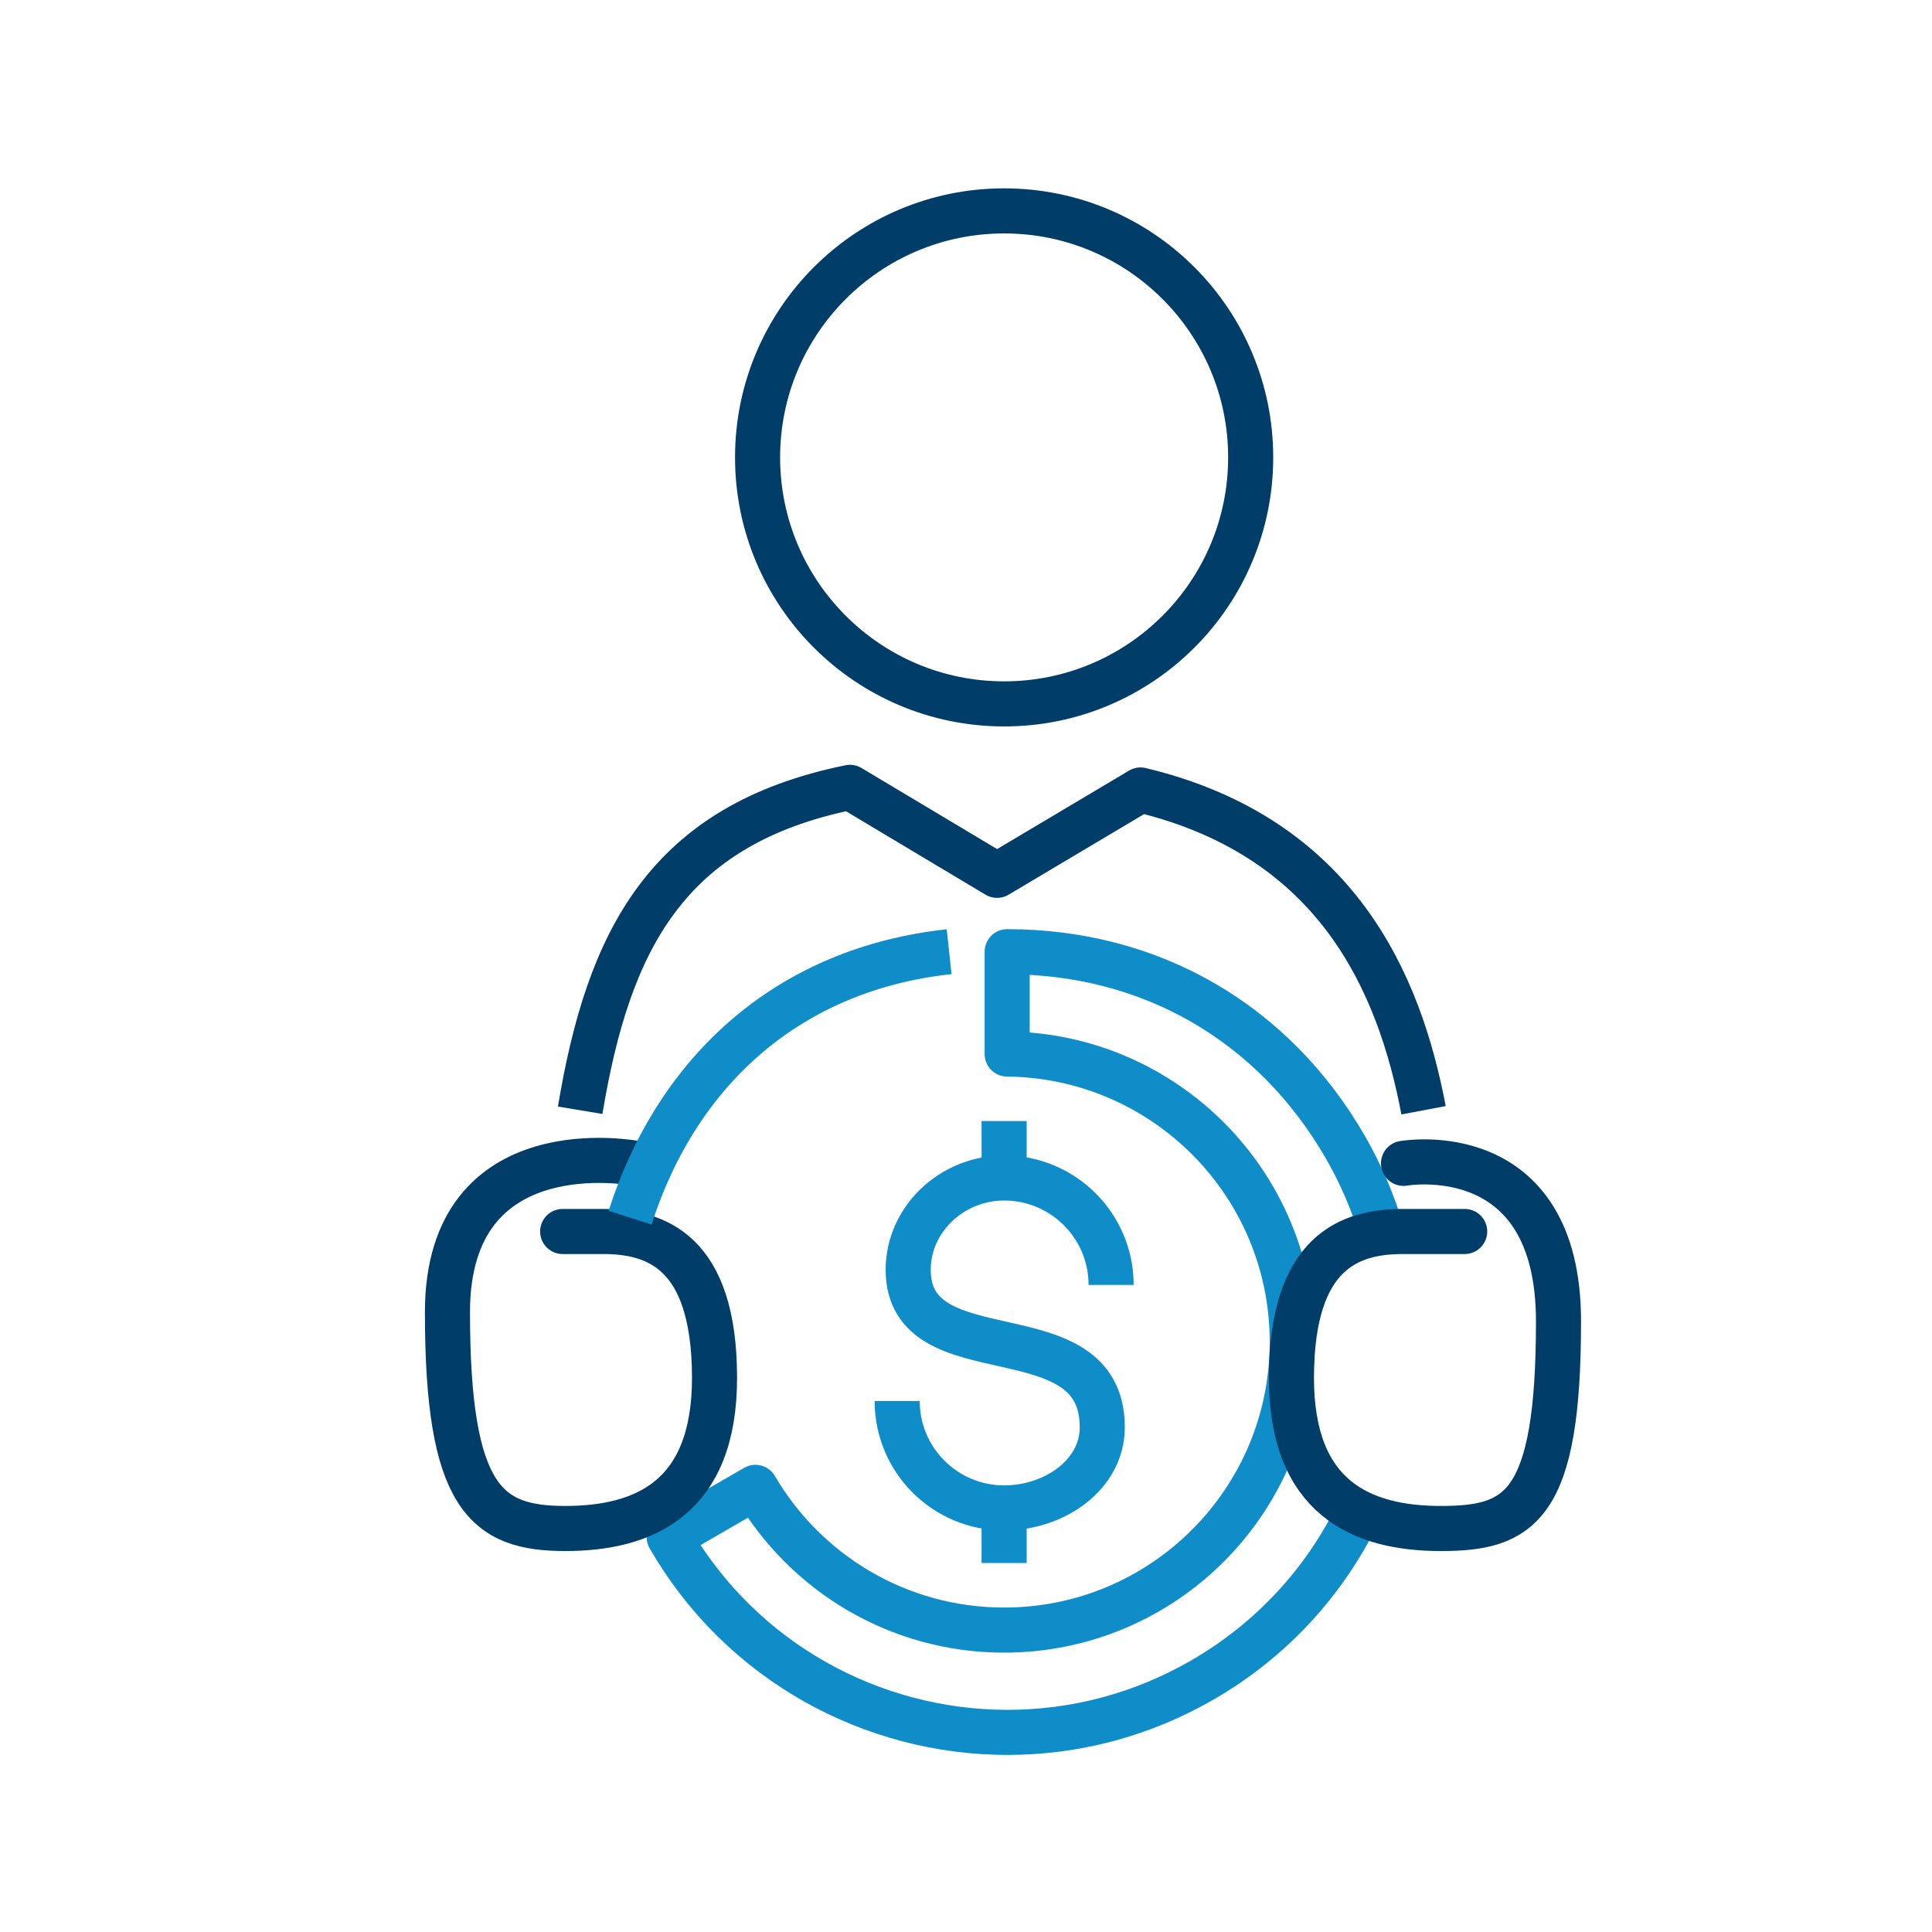<?xml version="1.0" encoding="UTF-8"?>
<svg id="Layer_1" data-name="Layer 1" xmlns="http://www.w3.org/2000/svg" viewBox="0 0 75 75">
  <defs>
    <style>
      .cls-1, .cls-2, .cls-3 {
        stroke-linejoin: round;
      }

      .cls-1, .cls-2, .cls-3, .cls-4 {
        fill: none;
        stroke-width: 1.75px;
      }

      .cls-1, .cls-4 {
        stroke: #0e8dc9;
      }

      .cls-2 {
        stroke-linecap: round;
      }

      .cls-2, .cls-3 {
        stroke: #003d69;
      }

      .cls-4 {
        stroke-miterlimit: 10;
      }
    </style>
  </defs>
  <path class="cls-3" d="M29.409,17.757c0,5.284,4.285,9.568,9.571,9.568,5.286,0,9.571-4.284,9.571-9.568,0-5.285-4.285-9.57-9.571-9.57-5.285,0-9.571,4.285-9.571,9.57Z"/>
  <path class="cls-3" d="M55.262,43.1c-.933-4.925-3.344-10.601-10.986-12.433l-5.57,3.313-5.711-3.415c-7.132,1.451-9.376,5.956-10.473,12.535"/>
  <path class="cls-1" d="M53.649,47.858c-.334-1.143-.808-2.262-1.43-3.338-2.787-4.826-7.549-7.575-13.121-7.575v3.972c6.122.062,11.067,5.043,11.067,11.18,0,6.176-5.006,11.183-11.185,11.183-4.119,0-7.715-2.227-9.655-5.541l-3.347,1.933c2.806,4.86,7.899,7.579,13.135,7.579,2.571,0,5.175-.655,7.563-2.034,2.7-1.559,4.739-3.823,6.018-6.426"/>
  <path class="cls-1" d="M43.133,49.881c0-2.294-1.86-4.152-4.153-4.152-2.029,0-3.724,1.605-3.724,3.564,0,4.215,7.534,1.487,7.534,6.113,0,1.854-1.869,3.131-3.81,3.131-2.293,0-4.152-1.858-4.152-4.152"/>
  <line class="cls-1" x1="38.98" y1="45.729" x2="38.98" y2="43.518"/>
  <line class="cls-4" x1="38.98" y1="60.676" x2="38.98" y2="58.536"/>
  <path class="cls-2" d="M24.683,45.161s-7.313-1.428-7.313,5.777c0,7.22,1.503,8.398,4.568,8.398,3.061,0,5.812-1.173,5.8-5.876-.012-4.879-2.27-5.654-4.329-5.654h-1.567"/>
  <path class="cls-2" d="M54.484,45.161s6.017-1.072,6.017,6.135c0,7.22-1.503,8.04-4.568,8.04-3.061,0-5.812-1.173-5.8-5.876.012-4.879,2.27-5.654,4.329-5.654h2.397"/>
  <path class="cls-1" d="M36.845,36.945c-6.128.66-10.517,4.504-12.385,10.323"/>
</svg>
